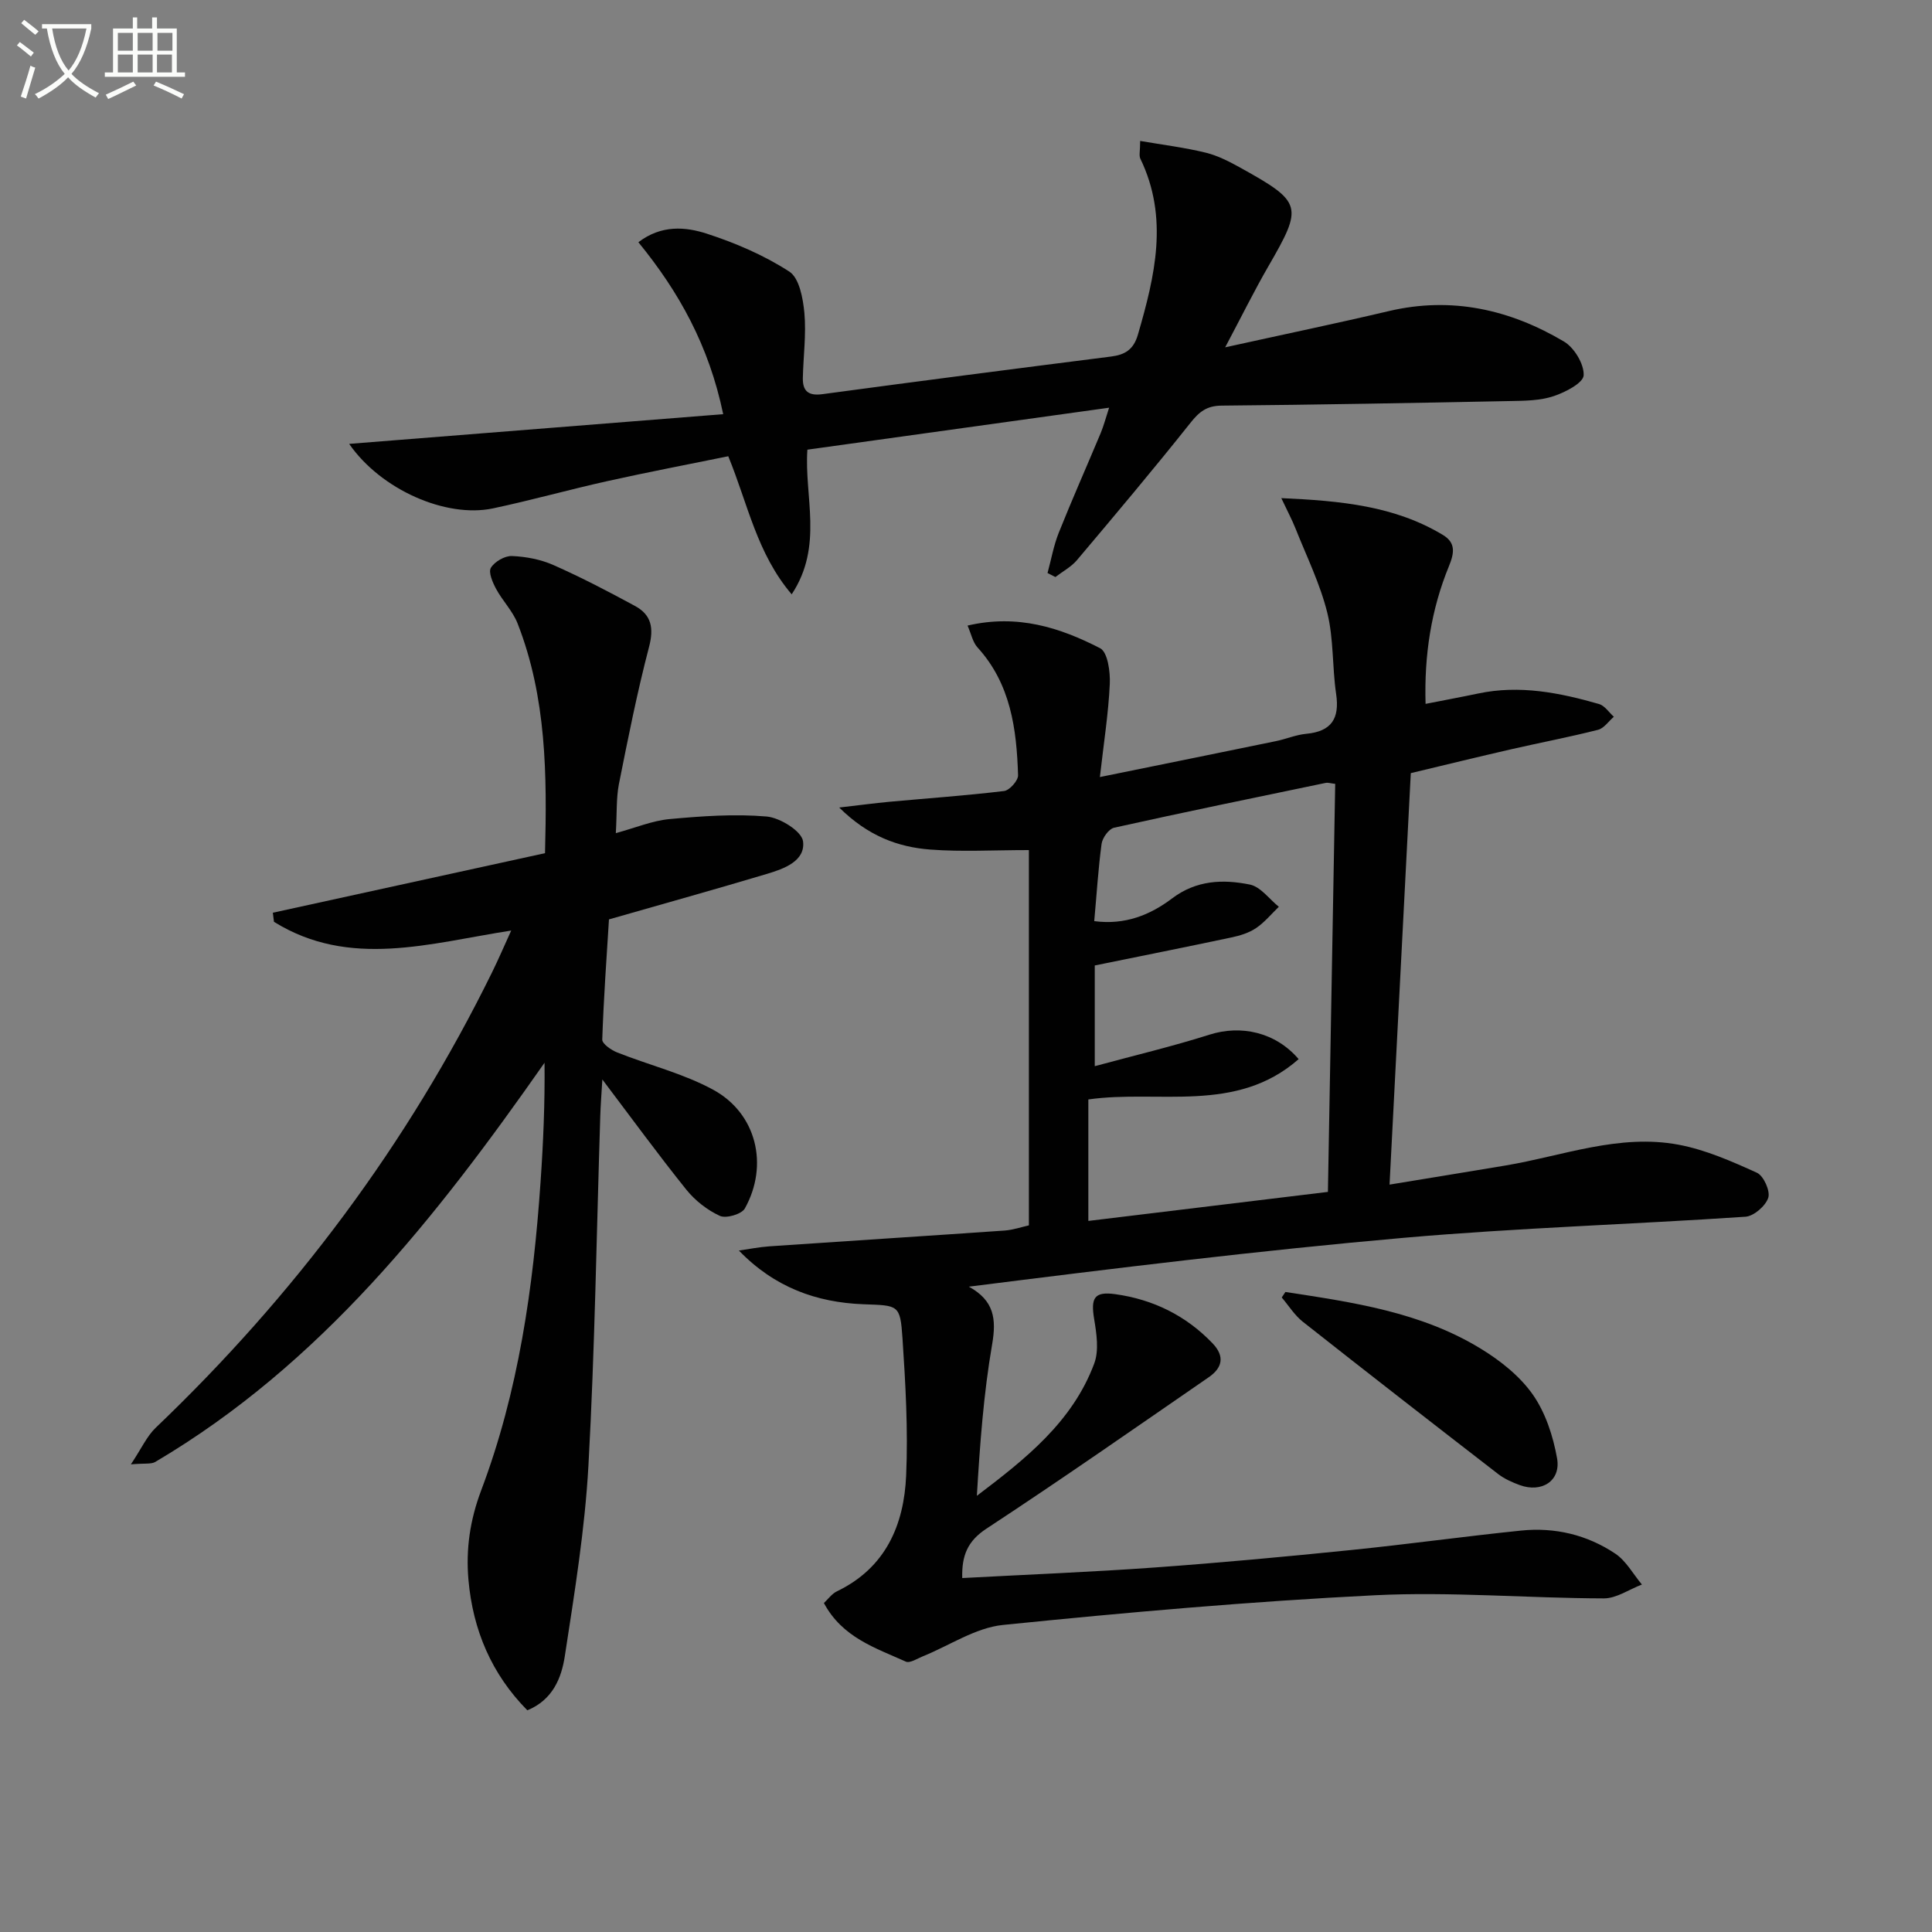 <svg enable-background="new 0 0 400 400" viewBox="0 0 400 400" xmlns="http://www.w3.org/2000/svg"><rect x="0" y="0" width="400" height="400" fill="#808080" stroke="none"/><path d="m6.4 11.7c-1-.8-1.9-1.6-2.9-2.3l.6-.7c.9.7 1.9 1.4 2.9 2.2zm-2.1 8.3c.7-2.1 1.4-4.2 2-6.4.2.1.6.3 1 .4-.7 2.3-1.3 4.4-1.9 6.4zm3-12.8c-1.1-.9-2.1-1.7-2.9-2.4l.6-.7c1 .8 2 1.5 3 2.4zm1.4-1.3v-.9h10.2v.9c-.9 4.2-2.3 7.3-4.1 9.4 1.3 1.4 3.2 2.7 5.7 4-.2.2-.4.5-.7.9-2.5-1.4-4.4-2.7-5.7-4.2-1.4 1.5-3.5 3-6.1 4.4 0 0 0 0-.1-.1-.3-.4-.5-.7-.7-.8 2.7-1.3 4.7-2.8 6.2-4.2-1.8-2.2-3-5.3-3.7-9.4zm9.2 0h-7.1c.6 3.8 1.7 6.7 3.4 8.7 1.7-2 2.9-4.8 3.7-8.7z" fill="#fbfcfa"/><path d="m31.6 3.6h.9v2.3h4.1v9.1h1.7v.9h-16.6v-.9h1.7v-9.1h4.1v-2.3h.9v2.3h3.1v-2.3zm-4 13.3.6.8c-1.9.9-3.8 1.9-5.8 2.8-.2-.3-.3-.6-.5-.9 2-.9 3.9-1.8 5.7-2.7zm-3.2-10.1v3.7h3.1v-3.7zm0 4.5v3.7h3.1v-3.7zm4.1-4.5v3.7h3.1v-3.7zm0 4.5v3.7h3.1v-3.7zm9.1 9.1c-2.1-1.1-4.1-2-5.8-2.7l.5-.8c2.2.9 4.1 1.8 5.8 2.6zm-1.9-13.6h-3.1v3.7h3.1zm-3.2 4.5v3.7h3.1v-3.7z" fill="#fbfcfa"/><g fill="#010101"><path d="m213.02 253.7c0-26.45 0-52.22 0-77.7-7.36 0-13.93.39-20.43-.11-6.66-.51-12.86-2.78-18.84-8.7 4.17-.48 7.28-.9 10.4-1.19 7.91-.73 15.85-1.28 23.74-2.23 1.13-.14 2.93-2.17 2.89-3.27-.3-9.57-1.52-18.92-8.41-26.47-.97-1.07-1.28-2.75-2.05-4.51 10.35-2.42 19.16.42 27.45 4.69 1.57.81 2.12 4.89 2 7.41-.28 6.07-1.24 12.11-2.05 19.26 12.82-2.61 24.63-5 36.42-7.43 2.11-.43 4.16-1.32 6.28-1.52 5.24-.49 6.97-3.14 6.21-8.26-.82-5.58-.49-11.39-1.83-16.81-1.48-5.98-4.27-11.63-6.56-17.4-.75-1.89-1.72-3.69-2.96-6.33 12.37.56 23.47 1.61 33.45 7.62 2.69 1.62 2.38 3.72 1.27 6.44-3.7 9.01-5.15 18.46-4.85 28.54 3.85-.76 7.38-1.41 10.9-2.15 8.56-1.81 16.84-.17 25.01 2.18 1.18.34 2.06 1.73 3.07 2.64-1.09.93-2.04 2.39-3.28 2.7-5.94 1.51-11.96 2.65-17.94 4.02-6.91 1.58-13.79 3.27-20.82 4.95-1.47 28.42-2.91 56.28-4.4 85.19 8.48-1.4 16.24-2.65 23.98-3.95 11.9-2 23.58-6.62 35.87-4.31 5.59 1.05 11 3.44 16.22 5.81 1.38.63 2.79 3.78 2.34 5.17-.55 1.69-2.98 3.81-4.72 3.93-23.55 1.59-47.17 2.3-70.68 4.36-30.01 2.64-59.92 6.31-90.11 10.12 5.24 2.88 5.73 6.67 4.82 11.95-1.77 10.26-2.53 20.7-3.16 31.35 10-7.58 19.78-15.26 24.3-27.39 1.01-2.71.48-6.2-.02-9.22-.72-4.36.01-5.75 4.42-5.13 7.78 1.09 14.56 4.4 20.08 10.15 2.63 2.74 2.02 5.11-.77 7.04-15.28 10.53-30.5 21.16-46.01 31.34-3.95 2.59-5.15 5.6-5.03 10.24 13.39-.72 26.65-1.24 39.87-2.19 13.58-.98 27.15-2.24 40.7-3.62 11.72-1.19 23.4-2.82 35.13-4.02 6.99-.72 13.67.87 19.5 4.77 2.26 1.51 3.7 4.23 5.52 6.4-2.63 1-5.27 2.88-7.9 2.87-15.81-.04-31.66-1.43-47.41-.65-25.71 1.28-51.38 3.55-76.99 6.15-5.68.58-11.05 4.26-16.57 6.49-1.17.47-2.69 1.48-3.53 1.1-6.29-2.84-13.15-4.99-16.96-12.13.83-.76 1.62-1.91 2.71-2.43 10.08-4.86 13.88-13.72 14.32-24 .41-9.44-.13-18.94-.76-28.39-.47-7.02-.84-6.77-8.11-7.04-9.66-.37-18.37-3.47-25.76-11.12 2.1-.3 4.19-.72 6.31-.87 16.24-1.11 32.49-2.14 48.73-3.27 1.81-.14 3.57-.76 5-1.07zm13.53-62.99c6.36.85 11.59-1.28 16.1-4.69 5.04-3.81 10.55-4.01 16.12-2.88 2.22.45 4.01 3 6 4.6-1.56 1.5-2.96 3.23-4.73 4.42-1.47.99-3.33 1.56-5.1 1.93-9.28 1.97-18.58 3.82-28.28 5.8v20.85c8.27-2.24 16.11-4.1 23.77-6.53 6.46-2.05 13.64-.55 18.44 5.07-12.93 11.38-29.06 6.27-43.54 8.35v25.15c16.62-2.01 32.85-3.98 49.6-6.01.51-28.49 1.01-56.48 1.51-84.48-1-.11-1.51-.3-1.97-.2-14.61 3.04-29.24 6.04-43.81 9.28-1.09.24-2.41 2.09-2.59 3.34-.7 5.23-1.02 10.5-1.52 16z"/><path d="m127.5 172.49c4.18-1.14 7.61-2.59 11.14-2.91 6.67-.61 13.44-1.1 20.08-.53 2.78.24 7.27 3.04 7.54 5.13.53 4.07-3.92 5.69-7.44 6.74-10.62 3.18-21.3 6.15-32.74 9.43-.48 7.71-1.1 16.29-1.39 24.88-.03.88 1.87 2.19 3.12 2.68 6.6 2.62 13.65 4.34 19.83 7.7 8.99 4.88 11.58 15.61 6.57 24.59-.66 1.19-3.88 2.12-5.16 1.54-2.61-1.2-5.13-3.17-6.95-5.43-5.8-7.22-11.26-14.71-17.39-22.82-.18 3.04-.36 5.3-.43 7.57-.77 24.12-1.12 48.26-2.45 72.34-.73 13.21-2.88 26.37-4.89 39.48-.69 4.49-2.47 9.05-7.76 11.22-7.4-7.49-11.27-16.61-12.19-26.99-.56-6.31.3-12.35 2.62-18.51 7.75-20.51 10.8-42.03 12.3-63.8.57-8.2.92-16.42.83-24.77-22.46 32.1-46.35 62.43-80.6 82.65-.85.5-2.15.24-5.04.5 2.2-3.3 3.3-5.82 5.13-7.57 28.68-27.4 52.12-58.64 69.63-94.27 1.31-2.66 2.48-5.39 3.98-8.68-16.88 2.62-33.47 7.92-49.12-1.81-.08-.63-.15-1.25-.23-1.88 18.64-4.08 37.28-8.16 56.35-12.33.41-16.15.33-32.21-5.68-47.56-1-2.56-3.11-4.68-4.44-7.14-.72-1.34-1.64-3.45-1.09-4.38.77-1.28 2.88-2.5 4.36-2.44 2.91.12 5.97.7 8.62 1.88 5.76 2.55 11.36 5.47 16.9 8.48 3.36 1.83 3.89 4.56 2.87 8.45-2.46 9.4-4.36 18.96-6.26 28.5-.54 2.86-.38 5.89-.62 10.06z"/><path d="m72.29 91.9c26.1-2.07 51.44-4.09 77.44-6.15-2.96-14.23-9.17-25.33-17.56-35.6 4.78-3.64 9.75-3.2 14.17-1.77 5.94 1.93 11.86 4.47 17.08 7.85 2.07 1.34 2.84 5.56 3.12 8.57.4 4.43-.22 8.95-.32 13.43-.06 2.71 1.1 3.77 4.04 3.38 19.91-2.69 39.83-5.26 59.76-7.79 2.94-.37 4.69-1.47 5.58-4.56 3.52-12.12 6.41-24.17.5-36.4-.32-.66-.04-1.61-.04-3.68 4.71.81 9.21 1.36 13.58 2.43 2.53.62 4.97 1.89 7.27 3.17 12.74 7.08 12.89 7.9 5.73 20.29-2.95 5.1-5.56 10.4-8.98 16.84 12.27-2.71 23.1-4.96 33.87-7.5 13.03-3.07 25.07-.33 36.27 6.3 2.13 1.26 4.19 4.68 4.08 6.99-.08 1.59-3.8 3.52-6.22 4.32-2.76.92-5.88.96-8.85 1.01-19.97.4-39.94.77-59.91.95-3.06.03-4.61 1.27-6.41 3.54-7.66 9.63-15.58 19.04-23.52 28.45-1.19 1.41-2.96 2.34-4.46 3.5-.54-.28-1.08-.55-1.63-.83.76-2.78 1.26-5.67 2.32-8.33 2.77-6.93 5.8-13.75 8.68-20.63.62-1.49 1.03-3.07 1.75-5.27-21.07 2.93-41.57 5.78-62.47 8.69-.68 9.74 3.37 19.93-3.25 29.95-7.2-8.46-9.03-18.57-13.13-28.59-8.27 1.69-16.68 3.29-25.03 5.15-7.93 1.76-15.76 3.97-23.71 5.65-9.65 2.03-23.13-3.82-29.75-13.36z"/><path d="m266.13 267.49c13.98 2.14 28.06 4.15 40.48 11.76 4.04 2.47 8.06 5.66 10.74 9.48 2.63 3.75 4.2 8.59 5.02 13.17.85 4.7-3.18 7.25-7.76 5.56-1.54-.57-3.12-1.27-4.41-2.26-13.53-10.46-27.04-20.95-40.47-31.55-1.71-1.35-2.92-3.33-4.36-5.02.26-.39.51-.76.76-1.14z"/></g></svg>